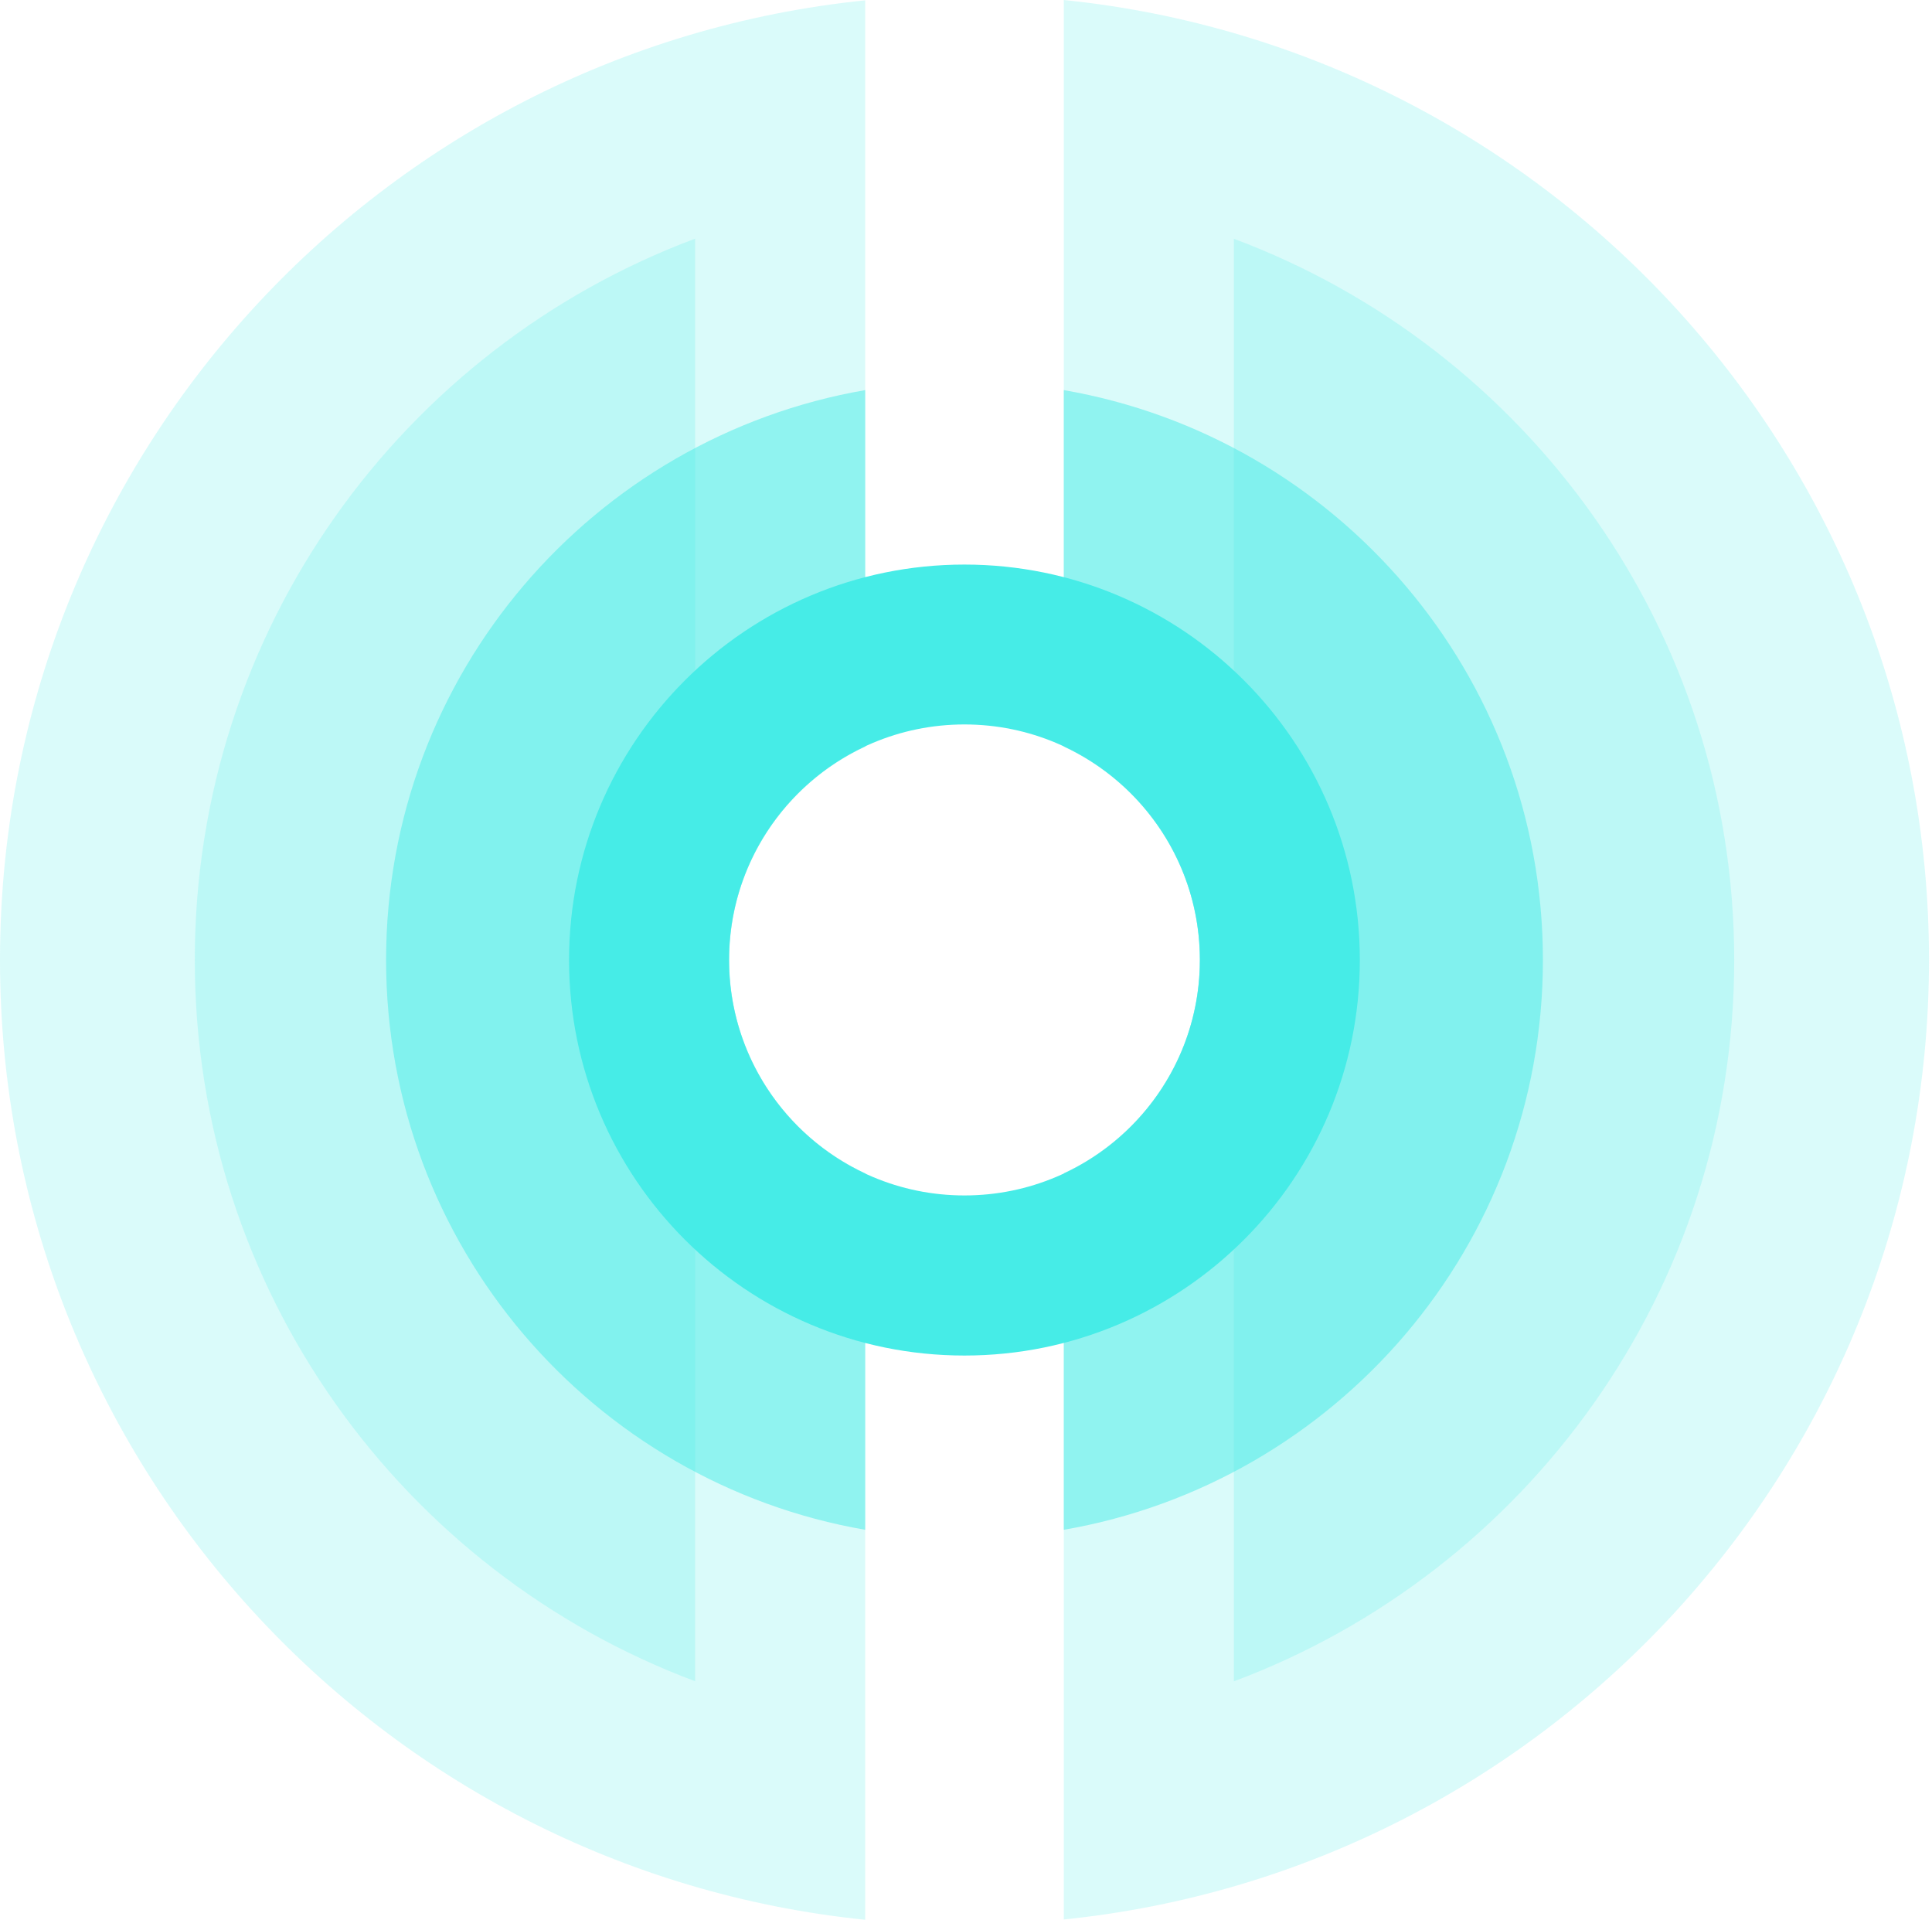 <svg xmlns="http://www.w3.org/2000/svg" width="628" height="624" viewBox="0 0 628 624" fill="none"><path opacity="0.2" d="M237.001 311.974C237.001 281.257 255.12 254.762 281.237 242.612V0.104C123.236 16.268 0 149.741 0 312.008C0 474.276 123.27 607.748 281.237 623.913V381.405C255.12 369.221 237.001 342.76 237.001 312.043V311.974Z" fill="#46ECE7"></path><path opacity="0.2" d="M225.95 77.566C130.958 113.053 63.317 204.62 63.317 311.975C63.317 419.329 130.958 510.897 225.95 546.384V77.531V77.566Z" fill="#46ECE7"></path><path opacity="0.2" d="M401.075 77.564V546.417C496.068 510.93 563.708 419.363 563.708 312.008C563.708 204.653 496.068 113.086 401.075 77.599V77.564Z" fill="#46ECE7"></path><path opacity="0.5" d="M345.789 126.781V242.613C371.905 254.797 390.025 281.258 390.025 311.975C390.025 342.692 371.905 369.187 345.789 381.337V497.168C434.227 481.861 501.524 404.812 501.524 311.975C501.524 219.138 434.227 142.088 345.789 126.781Z" fill="#46ECE7"></path><path opacity="0.5" d="M237.001 311.975C237.001 281.258 255.12 254.762 281.236 242.613V126.781C192.799 142.088 125.501 219.138 125.501 311.975C125.501 404.812 192.799 481.861 281.236 497.168V381.337C255.12 369.153 237.001 342.692 237.001 311.975Z" fill="#46ECE7"></path><path opacity="0.2" d="M345.789 0.069V242.577C371.905 254.761 390.025 281.222 390.025 311.939C390.025 342.656 371.905 369.152 345.789 381.301V623.81C503.789 607.645 627.026 474.172 627.026 311.905C627.026 149.638 503.755 16.165 345.789 0V0.069Z" fill="#46ECE7"></path><path d="M313.495 183.477C242.526 183.477 184.974 241.032 184.974 312.007C184.974 382.982 242.526 440.537 313.495 440.537C384.465 440.537 442.017 382.982 442.017 312.007C442.017 241.032 384.465 183.477 313.495 183.477ZM313.495 388.507C271.25 388.507 236.966 354.256 236.966 311.973C236.966 269.69 271.215 235.438 313.495 235.438C355.775 235.438 390.025 269.69 390.025 311.973C390.025 354.256 355.775 388.507 313.495 388.507Z" fill="#46ECE7"></path></svg>